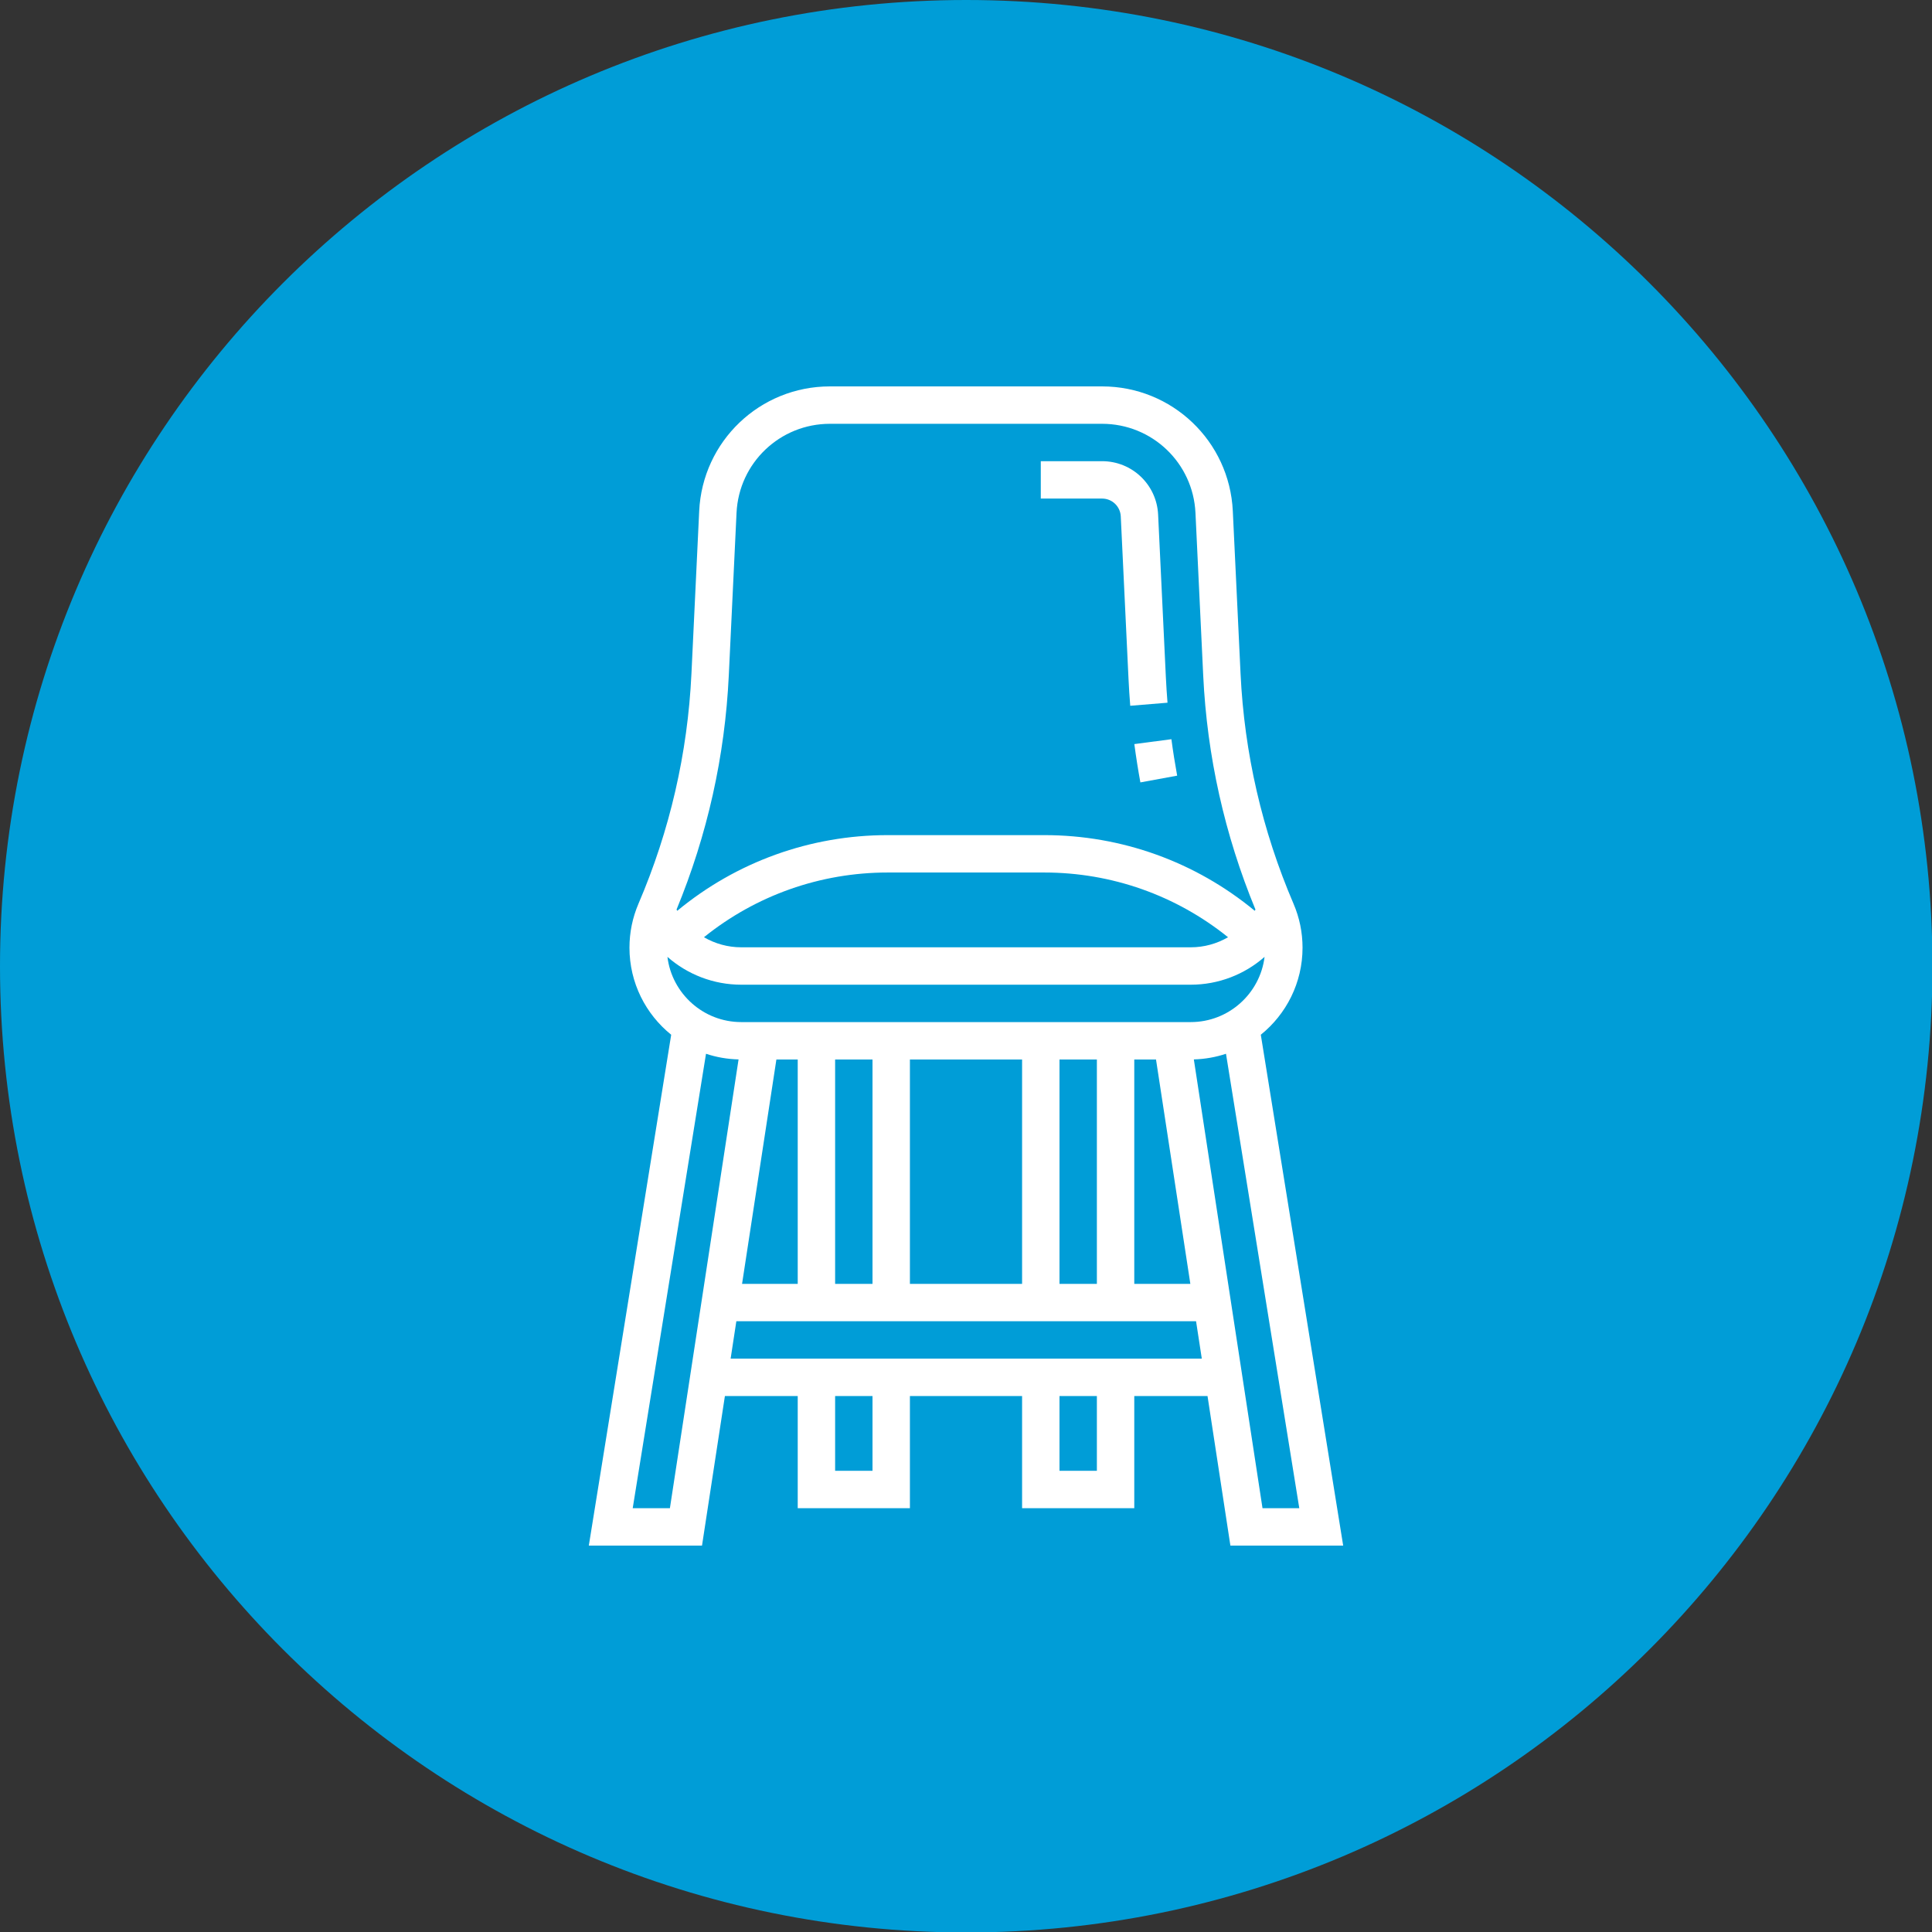 <?xml version="1.0" encoding="UTF-8"?> <svg xmlns="http://www.w3.org/2000/svg" width="100" height="100" viewBox="0 0 100 100" fill="none"><rect x="0" y="0" width="100" height="100" fill="#333333" stroke="none"/><g clip-path="url(#clip0_186_141)"><path d="M50.012 100.024C77.633 100.024 100.024 77.633 100.024 50.012C100.024 22.391 77.633 0 50.012 0C22.391 0 0 22.391 0 50.012C0 77.633 22.391 100.024 50.012 100.024Z" fill="#009DD7"></path><path d="M63.685 80H69.523L65.259 53.558C66.575 52.497 67.419 50.872 67.419 49.053C67.419 48.266 67.262 47.499 66.951 46.774C65.329 42.989 64.407 38.984 64.211 34.87L63.81 26.452C63.638 22.834 60.666 20 57.044 20H42.956C39.334 20 36.362 22.834 36.19 26.452L35.789 34.87C35.593 38.984 34.671 42.989 33.048 46.774C32.738 47.499 32.581 48.266 32.581 49.053C32.581 50.872 33.425 52.497 34.741 53.558L30.477 80H36.336L37.521 72.258H41.29V78.064H47.097V72.258H52.903V78.064H58.71V72.258H62.501L63.685 80ZM34.546 49.527C35.583 50.438 36.932 50.968 38.366 50.968H61.634C63.068 50.968 64.418 50.438 65.454 49.527C65.22 51.427 63.597 52.903 61.634 52.903H38.366C36.404 52.903 34.78 51.427 34.546 49.527ZM36.437 48.511C39.127 46.344 42.462 45.161 45.945 45.161H54.055C57.538 45.161 60.873 46.344 63.563 48.511C62.988 48.845 62.326 49.032 61.634 49.032H38.366C37.674 49.032 37.012 48.845 36.437 48.511ZM40.186 54.839H41.29V66.452H38.409L40.186 54.839ZM43.226 54.839H45.161V66.452H43.226V54.839ZM47.097 54.839H52.903V66.452H47.097V54.839ZM54.839 54.839H56.774V66.452H54.839V54.839ZM58.71 54.839H59.835L61.612 66.452H58.71V54.839ZM67.251 78.064H65.347L61.793 54.835C62.373 54.819 62.931 54.718 63.457 54.543L67.251 78.064ZM37.722 34.962L38.123 26.544C38.246 23.96 40.369 21.936 42.956 21.936H57.044C59.631 21.936 61.754 23.96 61.877 26.544L62.278 34.962C62.477 39.142 63.388 43.215 64.982 47.078C64.97 47.099 64.958 47.121 64.945 47.142C61.883 44.61 58.056 43.226 54.055 43.226H45.946C41.944 43.226 38.117 44.61 35.055 47.142C35.042 47.12 35.03 47.099 35.018 47.078C36.612 43.215 37.523 39.142 37.722 34.962ZM34.674 78.064H32.749L36.543 54.543C37.075 54.72 37.641 54.821 38.228 54.835L34.674 78.064ZM45.161 76.129H43.226V72.258H45.161V76.129ZM56.774 76.129H54.839V72.258H56.774V76.129ZM37.817 70.323L38.113 68.387H61.908L62.205 70.323H37.817Z" fill="white"></path><path d="M59.026 40.497L60.93 40.148C60.816 39.525 60.715 38.89 60.632 38.261L58.713 38.514C58.801 39.175 58.906 39.843 59.026 40.497Z" fill="white"></path><path d="M58.011 26.728L58.412 35.146C58.434 35.606 58.464 36.072 58.501 36.531L60.43 36.372C60.395 35.936 60.366 35.492 60.345 35.054L59.944 26.636C59.87 25.085 58.597 23.871 57.044 23.871H53.871V25.806H57.044C57.562 25.806 57.986 26.211 58.011 26.728Z" fill="white"></path></g><defs><clipPath id="clip0_186_141"><rect width="100" height="100" fill="white"></rect></clipPath></defs></svg> 